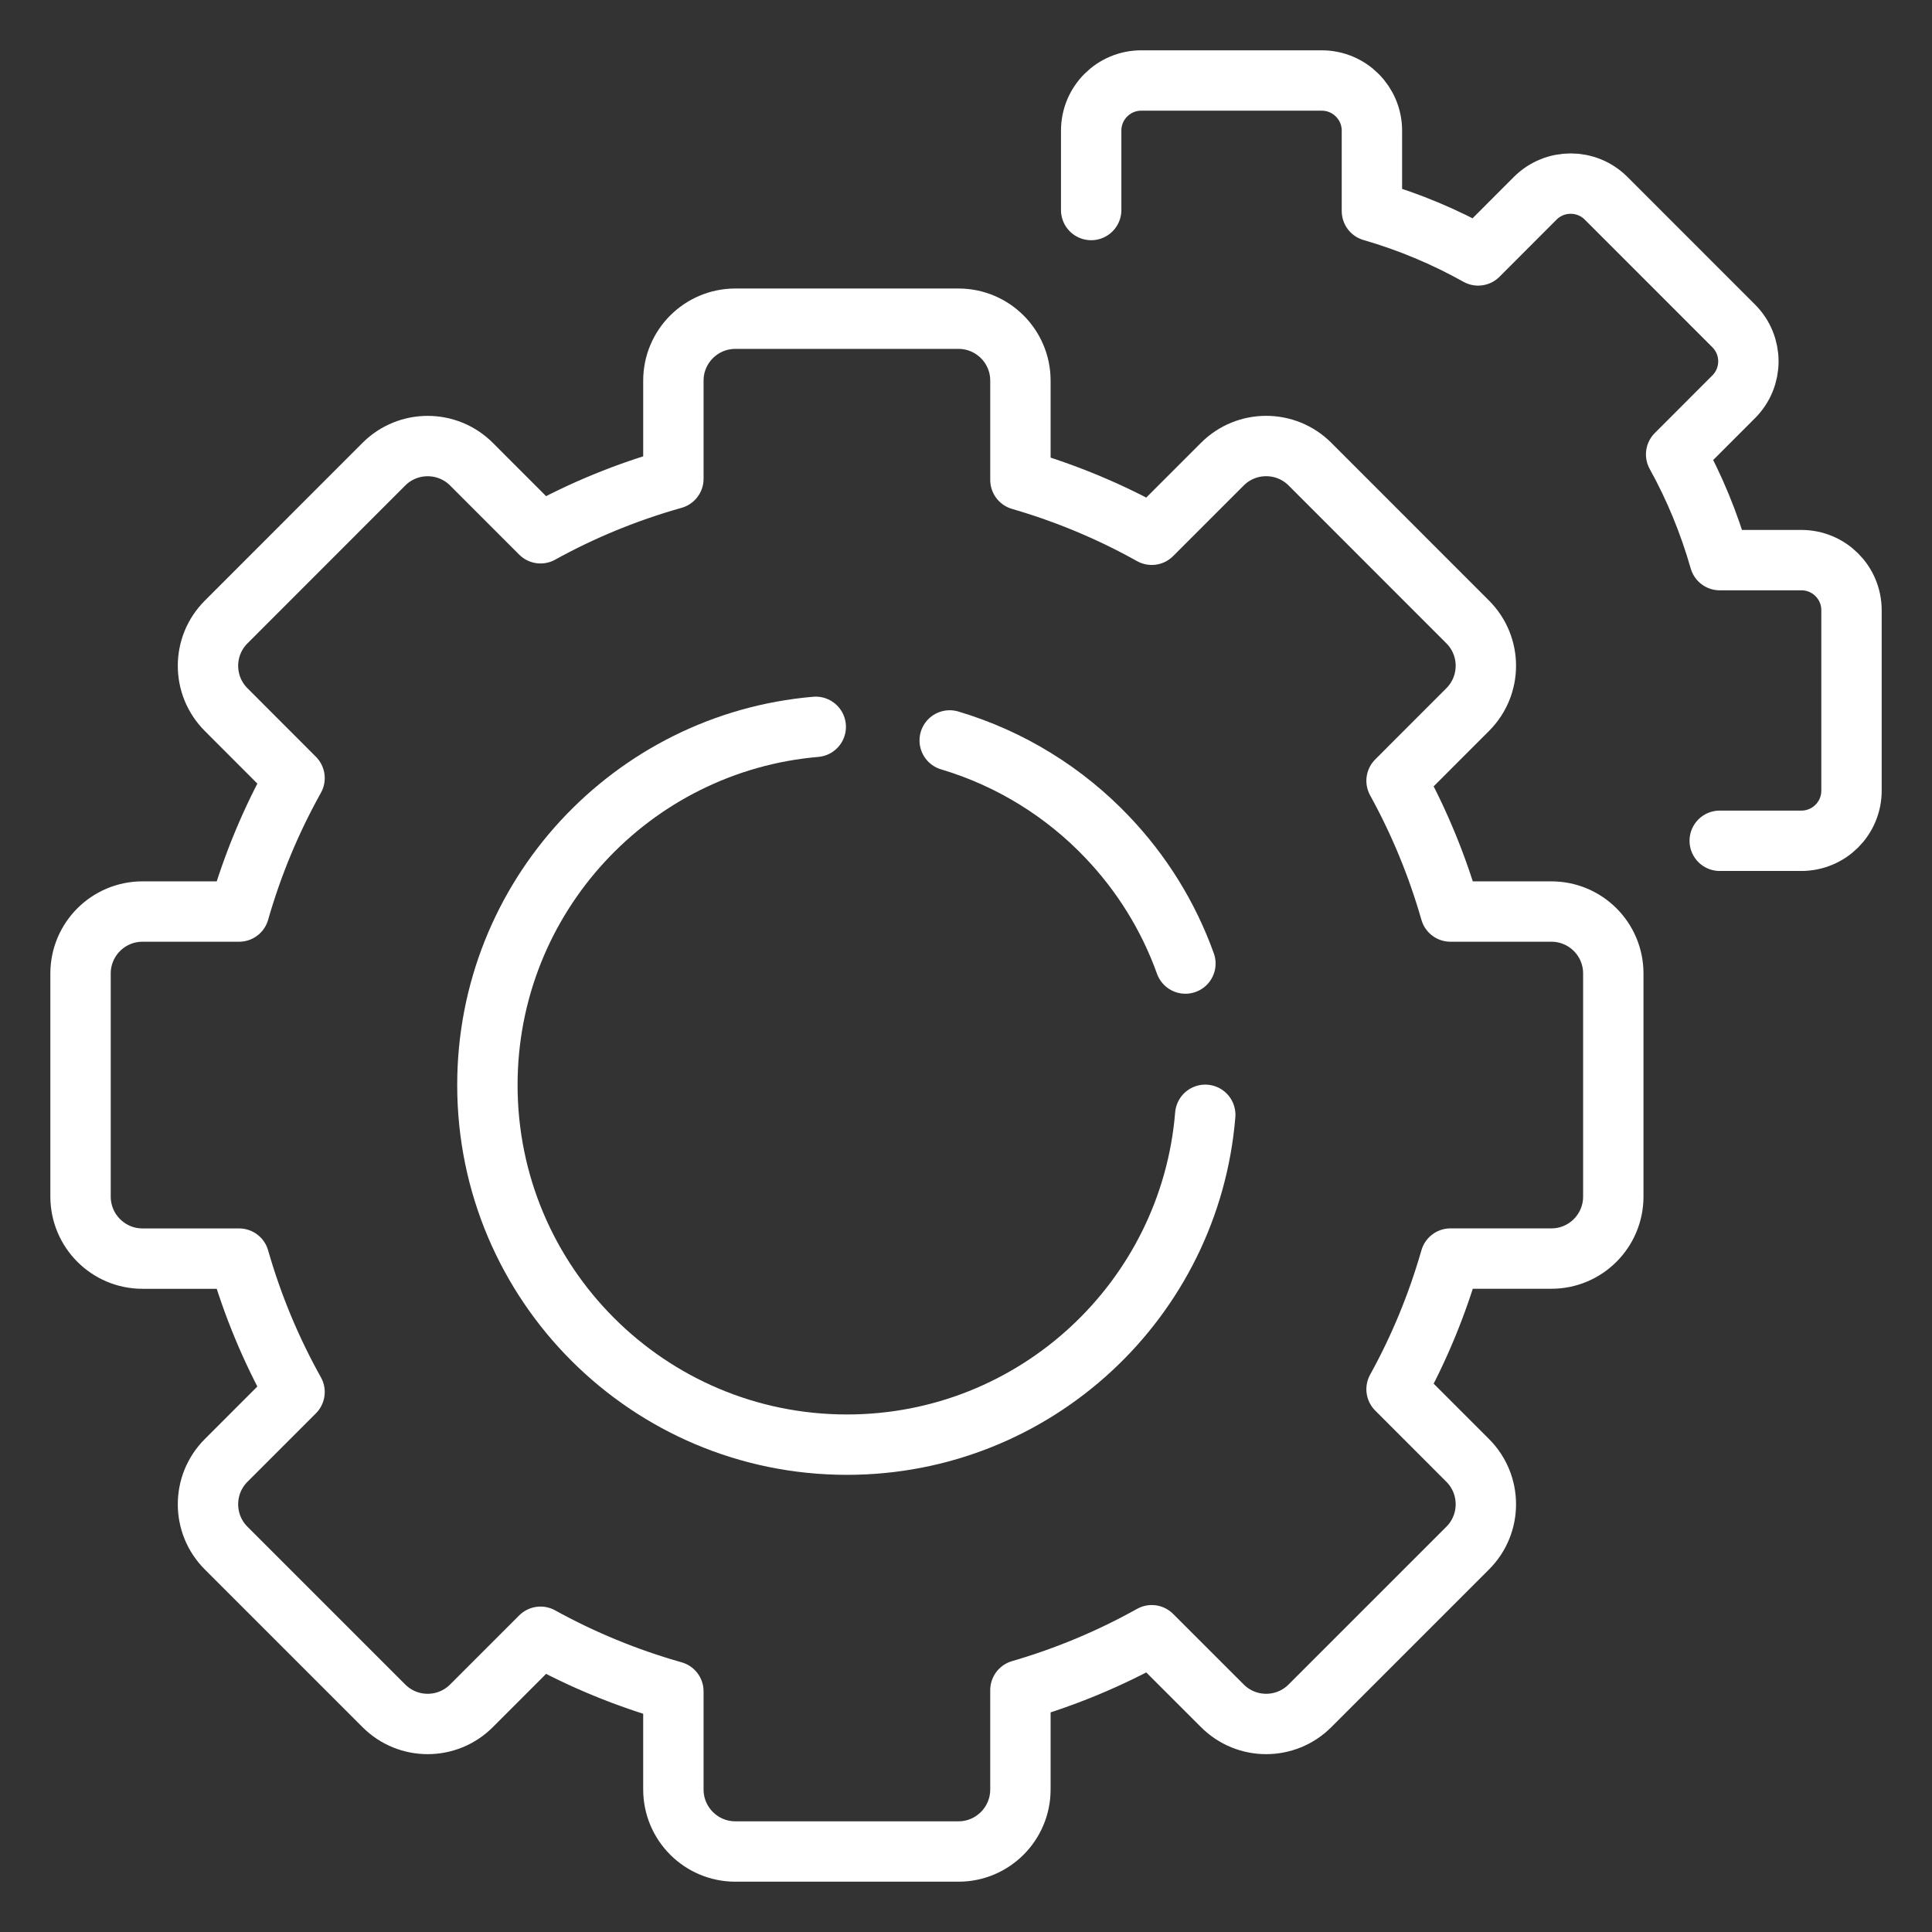 <?xml version="1.0" encoding="utf-8"?>
<!-- Generator: Adobe Illustrator 16.0.0, SVG Export Plug-In . SVG Version: 6.00 Build 0)  -->
<!DOCTYPE svg PUBLIC "-//W3C//DTD SVG 1.1//EN" "http://www.w3.org/Graphics/SVG/1.1/DTD/svg11.dtd">
<svg version="1.1" id="Calque_1" xmlns="http://www.w3.org/2000/svg" xmlns:xlink="http://www.w3.org/1999/xlink" x="0px" y="0px"
	 width="48px" height="48px" viewBox="0 0 48 48" enable-background="new 0 0 48 48" xml:space="preserve">
<rect x="0" y="0" width="48" height="48" fill="#333333" stroke="none"/>
<g>
	<path fill="none" stroke="#FFFFFF" stroke-width="1.5" stroke-linecap="round" stroke-linejoin="round" stroke-miterlimit="10" d="
		M40.082,29.728v-5.542c0-0.85-0.688-1.539-1.54-1.539h-2.506c-0.327-1.141-0.777-2.229-1.339-3.249l1.768-1.769
		c0.601-0.602,0.601-1.575,0-2.176l-3.919-3.921c-0.601-0.601-1.576-0.601-2.177,0l-1.754,1.754
		c-1.022-0.571-2.115-1.03-3.263-1.363V9.457c0-0.85-0.689-1.539-1.539-1.539H18.27c-0.85,0-1.54,0.689-1.54,1.539v2.438
		c-1.161,0.327-2.267,0.782-3.301,1.354l-1.715-1.716c-0.601-0.601-1.576-0.601-2.177,0l-3.919,3.921
		c-0.601,0.601-0.601,1.574,0,2.176l1.7,1.702c-0.58,1.038-1.044,2.148-1.378,3.315H3.54c-0.849,0-1.539,0.689-1.539,1.539v5.542
		c0,0.851,0.689,1.542,1.539,1.542H5.94c0.334,1.167,0.798,2.277,1.378,3.314l-1.7,1.7c-0.601,0.602-0.601,1.577,0,2.177
		l3.919,3.919c0.601,0.602,1.576,0.602,2.177,0l1.715-1.715c1.034,0.571,2.141,1.028,3.301,1.356v2.438
		c0,0.85,0.689,1.541,1.54,1.541h5.543c0.85,0,1.539-0.691,1.539-1.541v-2.468c1.147-0.334,2.24-0.792,3.263-1.364l1.754,1.753
		c0.601,0.602,1.576,0.602,2.177,0l3.919-3.919c0.601-0.6,0.601-1.575,0-2.177l-1.768-1.769c0.563-1.018,1.012-2.106,1.339-3.246
		h2.506C39.394,31.27,40.082,30.578,40.082,29.728z"/>
	<path fill="none" stroke="#FFFFFF" stroke-width="1.5" stroke-linecap="round" stroke-linejoin="round" stroke-miterlimit="10" d="
		M42.726,20.889h2.028c0.689,0,1.246-0.557,1.246-1.245v-4.483c0-0.688-0.557-1.245-1.246-1.245h-2.028
		c-0.264-0.923-0.627-1.805-1.083-2.627l1.43-1.431c0.487-0.487,0.487-1.274,0-1.761l-3.17-3.171c-0.486-0.486-1.275-0.486-1.761,0
		l-1.418,1.42c-0.827-0.463-1.711-0.834-2.639-1.103V3.245C34.084,2.558,33.527,2,32.838,2h-4.484c-0.687,0-1.244,0.558-1.244,1.245
		v1.973"/>
	<path fill="none" stroke="#FFFFFF" stroke-width="1.5" stroke-linecap="round" stroke-linejoin="round" stroke-miterlimit="10" d="
		M20.267,18.058c-4.57,0.392-8.158,4.227-8.158,8.9c0,4.933,3.999,8.934,8.933,8.934c4.684,0,8.526-3.607,8.902-8.195"/>
	<path fill="none" stroke="#FFFFFF" stroke-width="1.5" stroke-linecap="round" stroke-linejoin="round" stroke-miterlimit="10" d="
		M29.451,23.939c-0.423-1.18-1.089-2.246-1.938-3.137c-1.059-1.115-2.405-1.956-3.918-2.406"/>
</g>
</svg>
